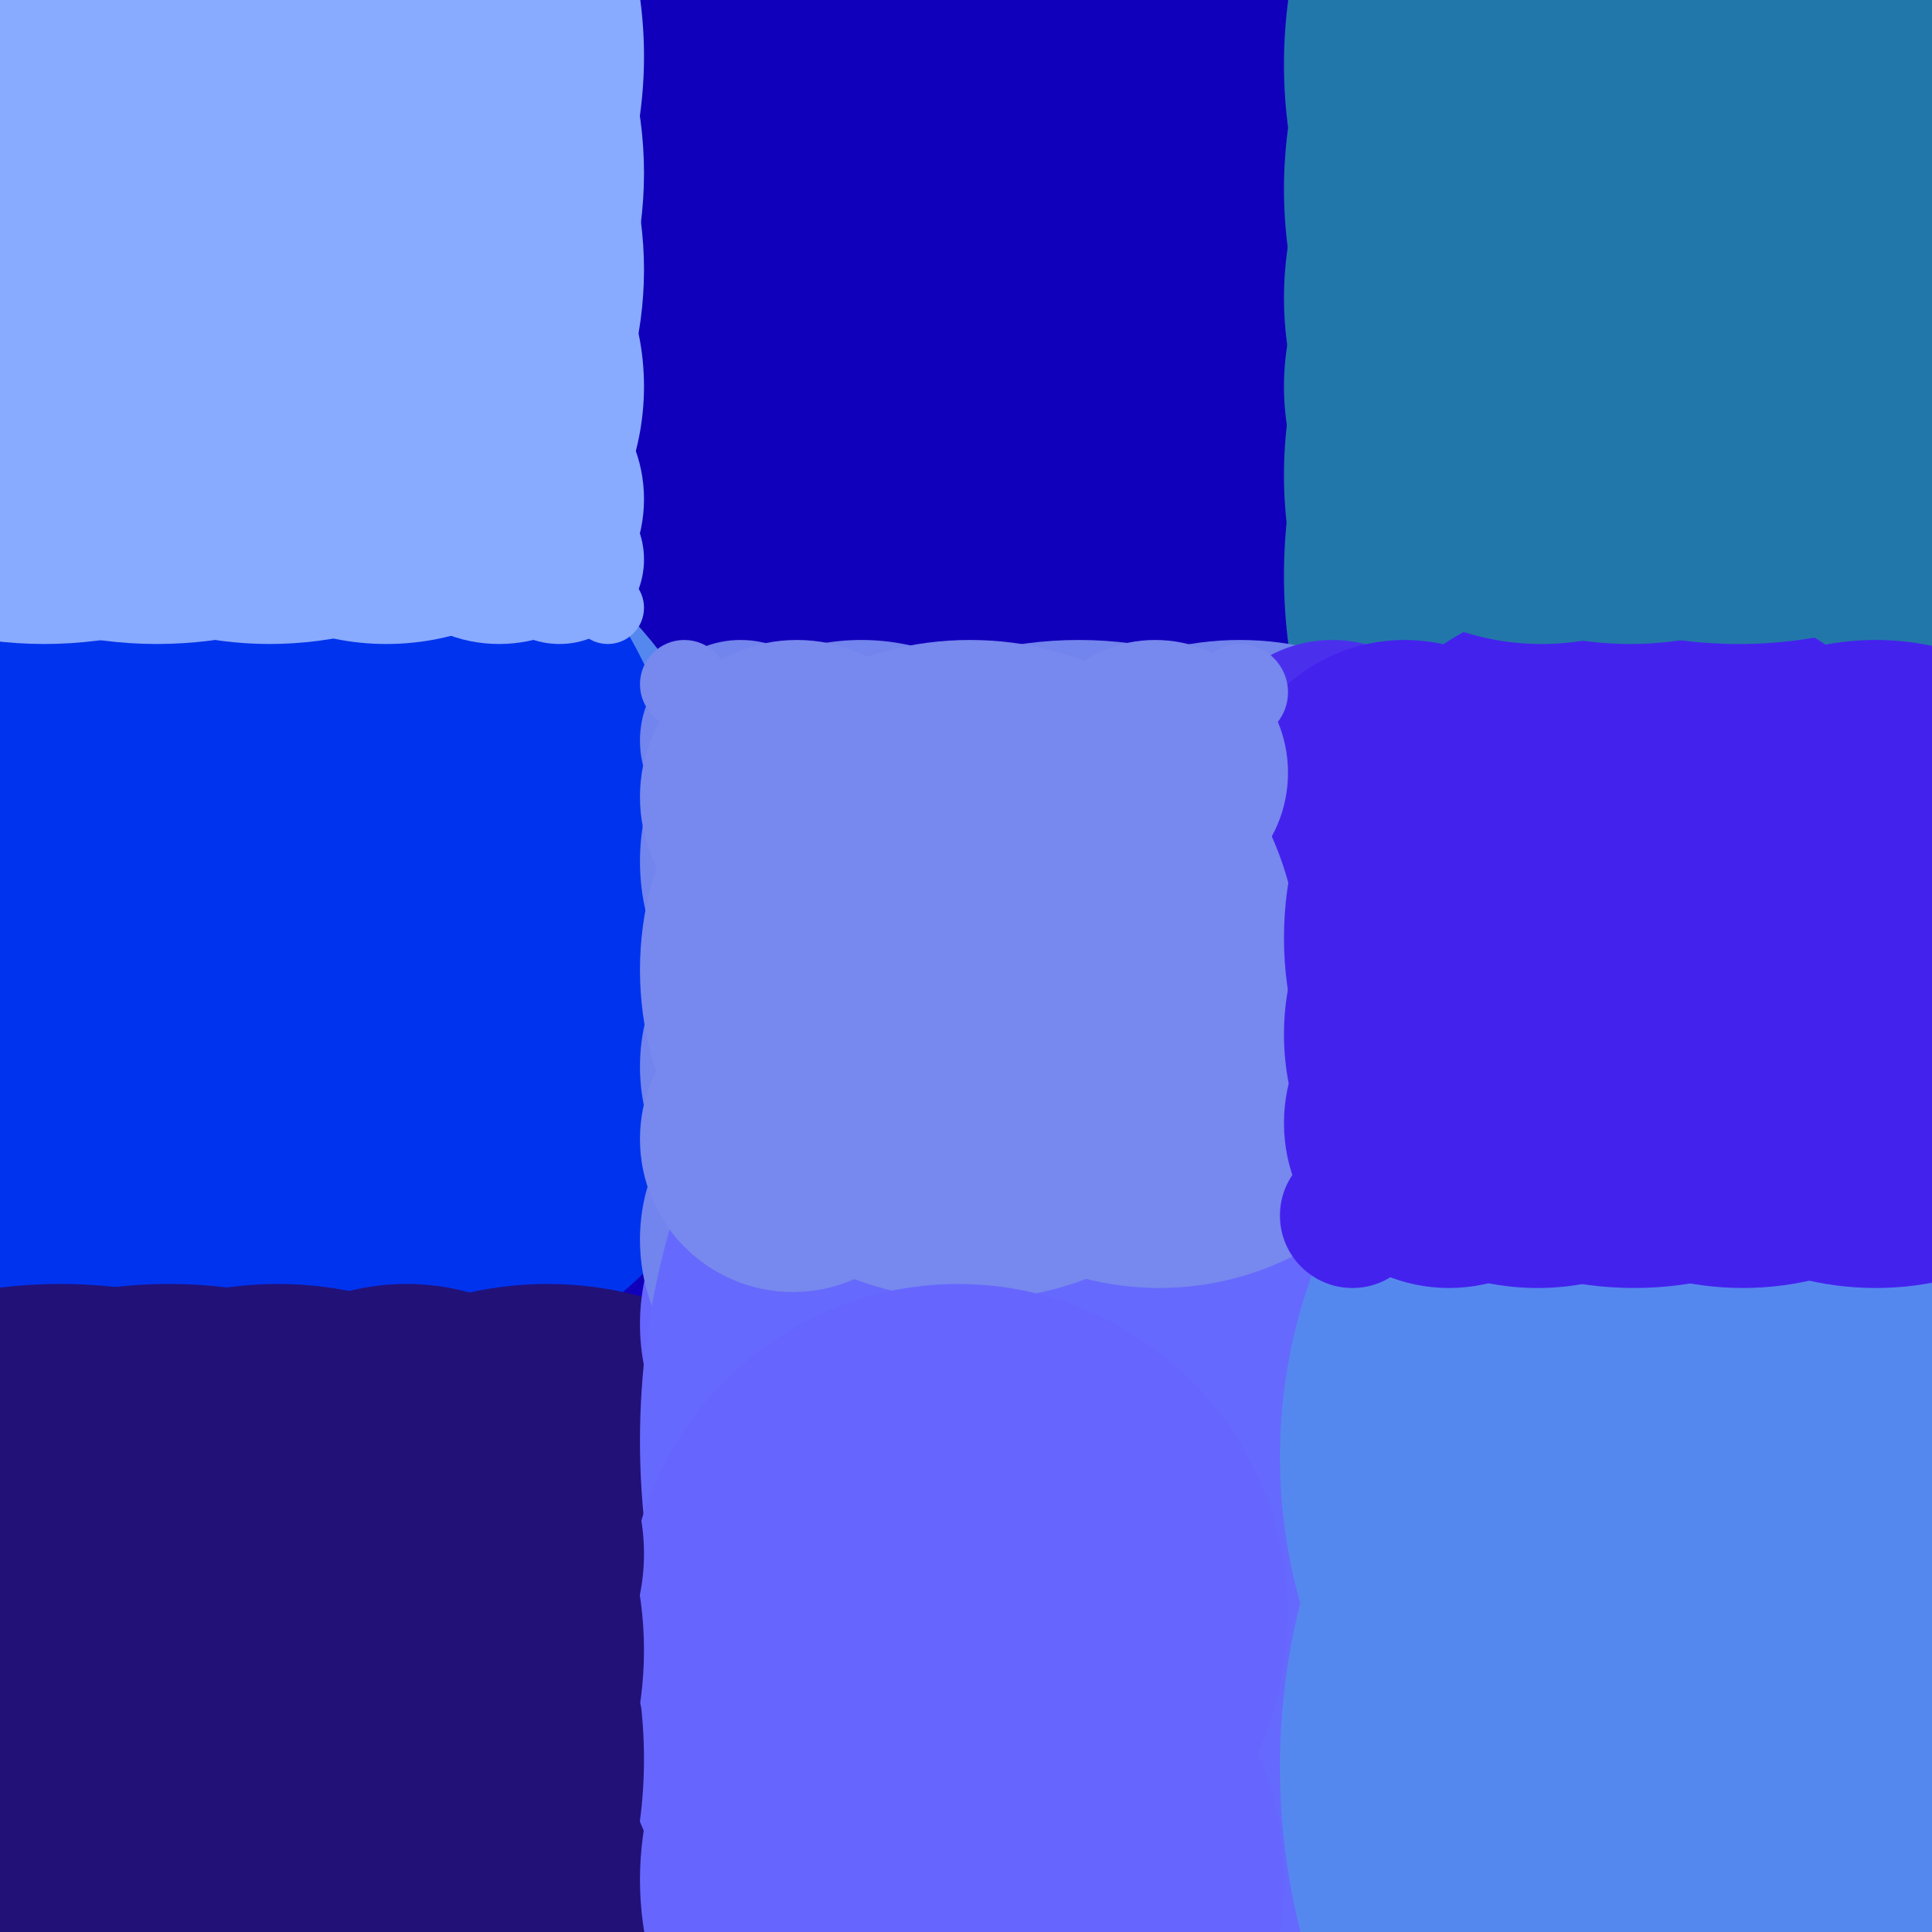 <svg xmlns="http://www.w3.org/2000/svg" width="480px" height="480px">
  <rect width="480" height="480" fill="rgb(17,0,187)"/>
  <circle cx="79" cy="227" r="107" fill="rgb(85,136,238)"/>
  <circle cx="100" cy="256" r="85" fill="rgb(0,51,238)"/>
  <circle cx="136" cy="408" r="89" fill="rgb(34,17,119)"/>
  <circle cx="53" cy="217" r="119" fill="rgb(0,51,238)"/>
  <circle cx="210" cy="432" r="55" fill="rgb(102,102,255)"/>
  <circle cx="11" cy="56" r="104" fill="rgb(136,170,255)"/>
  <circle cx="53" cy="14" r="107" fill="rgb(136,170,255)"/>
  <circle cx="96" cy="96" r="64" fill="rgb(136,170,255)"/>
  <circle cx="452" cy="143" r="133" fill="rgb(34,119,170)"/>
  <circle cx="212" cy="329" r="53" fill="rgb(102,102,255)"/>
  <circle cx="206" cy="308" r="47" fill="rgb(114,132,237)"/>
  <circle cx="427" cy="118" r="108" fill="rgb(34,119,170)"/>
  <circle cx="124" cy="124" r="36" fill="rgb(136,170,255)"/>
  <circle cx="268" cy="259" r="100" fill="rgb(114,132,237)"/>
  <circle cx="308" cy="235" r="76" fill="rgb(114,132,237)"/>
  <circle cx="184" cy="184" r="25" fill="rgb(114,132,237)"/>
  <circle cx="350" cy="358" r="191" fill="rgb(102,105,253)"/>
  <circle cx="207" cy="265" r="48" fill="rgb(114,132,237)"/>
  <circle cx="67" cy="67" r="93" fill="rgb(136,170,255)"/>
  <circle cx="331" cy="192" r="33" fill="rgb(74,48,237)"/>
  <circle cx="288" cy="246" r="74" fill="rgb(119,136,238)"/>
  <circle cx="197" cy="283" r="38" fill="rgb(119,136,238)"/>
  <circle cx="466" cy="226" r="67" fill="rgb(68,34,238)"/>
  <circle cx="15" cy="442" r="123" fill="rgb(34,17,119)"/>
  <circle cx="451" cy="362" r="133" fill="rgb(85,136,238)"/>
  <circle cx="214" cy="214" r="55" fill="rgb(114,132,237)"/>
  <circle cx="336" cy="302" r="18" fill="rgb(68,34,238)"/>
  <circle cx="349" cy="203" r="44" fill="rgb(68,34,238)"/>
  <circle cx="39" cy="55" r="105" fill="rgb(136,170,255)"/>
  <circle cx="42" cy="437" r="118" fill="rgb(34,17,119)"/>
  <circle cx="241" cy="241" r="82" fill="rgb(119,136,238)"/>
  <circle cx="287" cy="192" r="33" fill="rgb(119,136,238)"/>
  <circle cx="238" cy="401" r="82" fill="rgb(102,102,255)"/>
  <circle cx="485" cy="439" r="167" fill="rgb(85,136,238)"/>
  <circle cx="406" cy="233" r="87" fill="rgb(68,34,238)"/>
  <circle cx="432" cy="47" r="113" fill="rgb(34,119,170)"/>
  <circle cx="198" cy="198" r="39" fill="rgb(119,136,238)"/>
  <circle cx="440" cy="16" r="121" fill="rgb(34,119,170)"/>
  <circle cx="61" cy="43" r="99" fill="rgb(136,170,255)"/>
  <circle cx="382" cy="257" r="63" fill="rgb(68,34,238)"/>
  <circle cx="308" cy="172" r="12" fill="rgb(119,136,238)"/>
  <circle cx="360" cy="279" r="41" fill="rgb(68,34,238)"/>
  <circle cx="433" cy="244" r="76" fill="rgb(68,34,238)"/>
  <circle cx="139" cy="139" r="21" fill="rgb(136,170,255)"/>
  <circle cx="109" cy="386" r="51" fill="rgb(34,17,119)"/>
  <circle cx="383" cy="96" r="64" fill="rgb(34,119,170)"/>
  <circle cx="405" cy="74" r="86" fill="rgb(34,119,170)"/>
  <circle cx="101" cy="377" r="58" fill="rgb(34,17,119)"/>
  <circle cx="466" cy="244" r="76" fill="rgb(68,34,238)"/>
  <circle cx="239" cy="467" r="80" fill="rgb(102,102,255)"/>
  <circle cx="69" cy="410" r="91" fill="rgb(34,17,119)"/>
  <circle cx="170" cy="170" r="11" fill="rgb(119,136,238)"/>
  <circle cx="151" cy="151" r="9" fill="rgb(136,170,255)"/>
</svg>